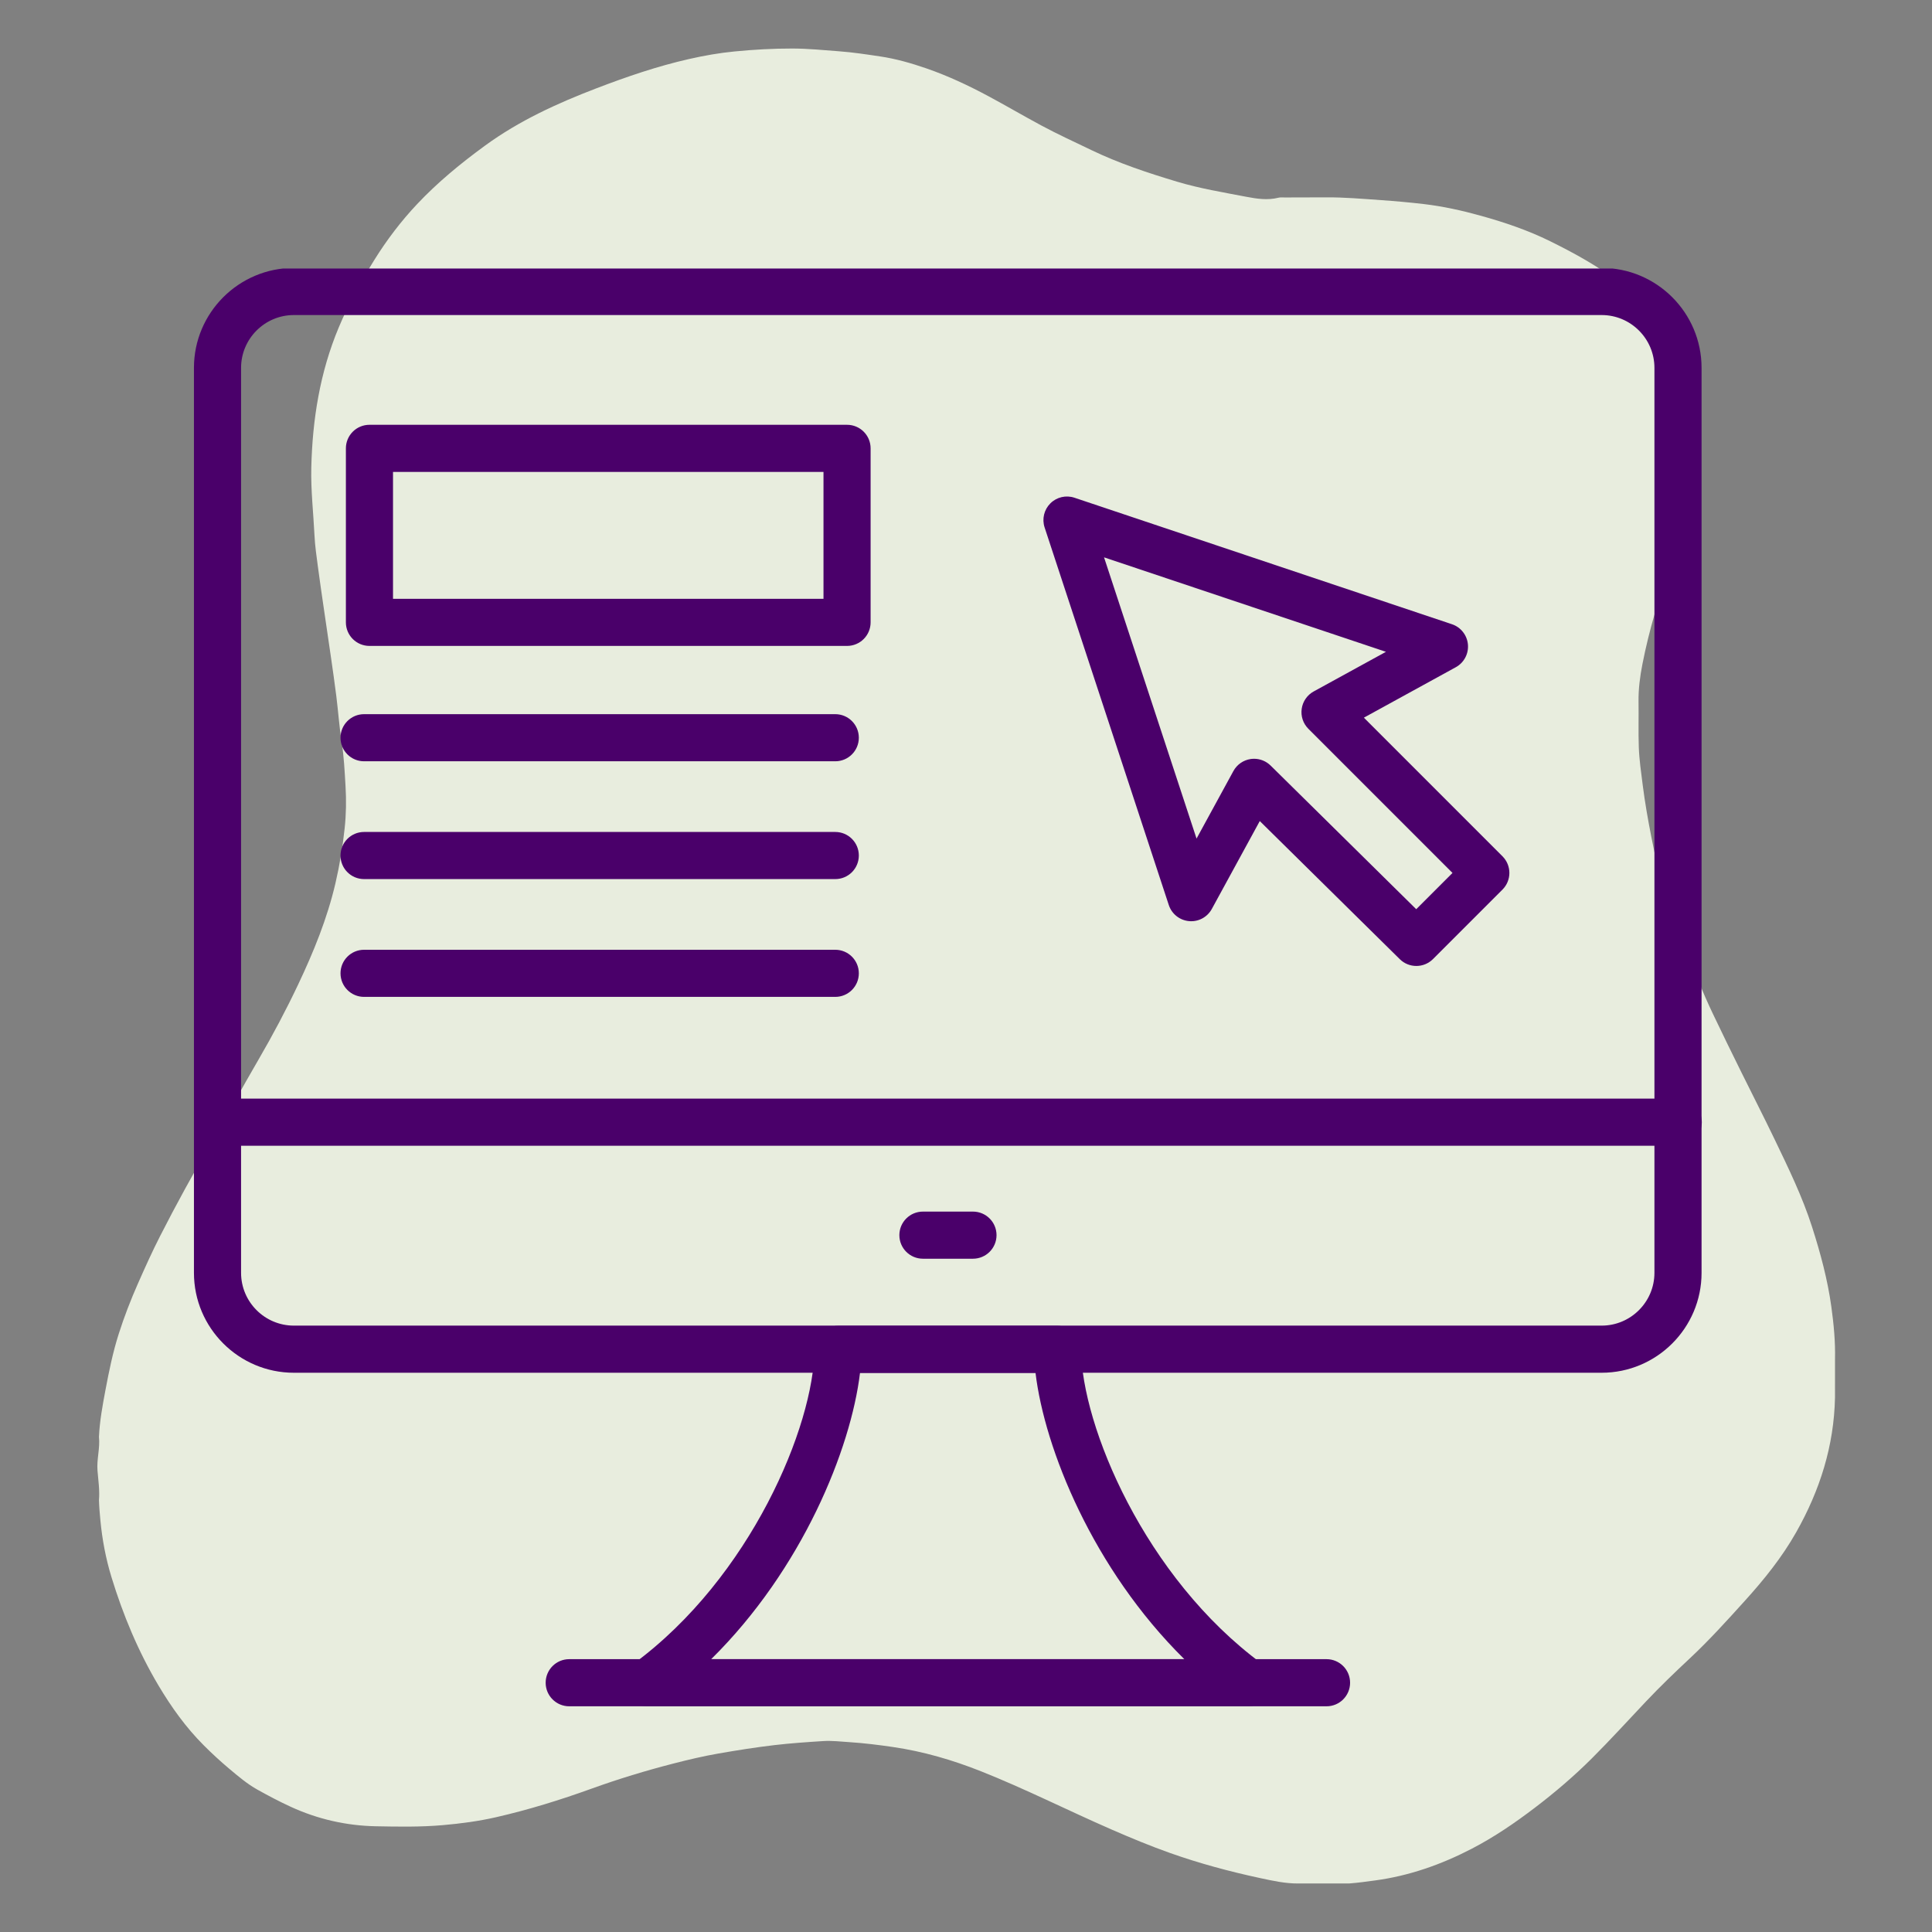 <svg xmlns="http://www.w3.org/2000/svg" xmlns:xlink="http://www.w3.org/1999/xlink" width="1080" zoomAndPan="magnify" viewBox="0 0 810 810" height="1080" preserveAspectRatio="xMidYMid meet" version="1.0"><rect x="0" y="0" width="810" height="810" fill="#808080" stroke="none"/><defs><clipPath id="457d874768"><path d="M 40.5 20.332 L 769.5 20.332 L 769.5 789.832 L 40.5 789.832 Z M 40.5 20.332 " clip-rule="nonzero"/></clipPath><clipPath id="961a670dc3"><path d="M 81 112.578 L 714 112.578 L 714 576 L 81 576 Z M 81 112.578 " clip-rule="nonzero"/></clipPath></defs><g clip-path="url(#457d874768)"><path fill="#e8edde" d="M 565.625 789.652 C 564.301 789.648 562.977 789.645 561.652 789.645 C 555.883 789.648 550.113 789.652 544.34 789.66 C 538.898 789.707 533.598 788.531 528.348 787.402 C 515.527 784.645 502.859 781.246 490.488 776.855 C 482.172 773.902 474.023 770.52 465.938 766.992 C 447.637 759.012 429.805 749.969 411.234 742.598 C 399.324 737.871 387.09 734.297 374.367 732.441 C 368.262 731.551 362.172 730.789 356.008 730.395 C 352.375 730.164 348.75 729.723 345.125 729.953 C 338.32 730.387 331.523 730.844 324.742 731.641 C 316.867 732.562 309.062 733.809 301.262 735.16 C 294.859 736.273 288.535 737.773 282.258 739.391 C 270.73 742.355 259.324 745.82 248.125 749.863 C 234.941 754.621 221.594 758.766 207.926 761.887 C 200.621 763.555 193.238 764.531 185.762 765.188 C 176.379 766.02 167.004 765.855 157.637 765.672 C 145.18 765.43 133.203 762.707 121.824 757.473 C 117.109 755.305 112.539 752.883 108.008 750.363 C 103.625 747.934 99.863 744.699 96.07 741.52 C 92.352 738.398 88.785 735.102 85.348 731.656 C 77.887 724.184 71.809 715.664 66.441 706.645 C 57.941 692.352 51.582 677.082 46.73 661.199 C 44.348 653.41 42.84 645.402 42.074 637.254 C 41.812 634.508 41.574 631.77 41.492 629.02 C 41.852 624.832 41.211 620.695 40.875 616.539 C 40.496 611.801 42 607.148 41.488 602.41 C 41.793 595.789 42.988 589.289 44.211 582.797 C 45.703 574.895 47.301 567.016 49.75 559.324 C 52.062 552.055 54.812 544.961 57.891 538 C 60.836 531.332 63.832 524.676 67.145 518.188 C 73.867 505 80.984 492.023 88.438 479.234 C 95.219 467.594 101.676 455.766 108.449 444.125 C 114.398 433.895 119.934 423.453 125 412.766 C 131.48 399.082 137.195 385.098 140.641 370.285 C 142.414 362.66 143.68 354.977 144.508 347.18 C 145.133 341.312 145.211 335.461 144.867 329.645 C 144.504 323.395 144.195 317.121 143.219 310.898 C 142.234 304.594 141.793 298.207 141.004 291.871 C 140.312 286.301 139.496 280.75 138.703 275.191 C 137.734 268.438 136.715 261.691 135.738 254.938 C 134.906 249.168 134.043 243.398 133.285 237.617 C 132.711 233.25 132.062 228.875 131.852 224.488 C 131.391 215.016 130.289 205.555 130.512 196.066 C 130.988 175.852 134.133 156.137 141.992 137.352 C 146.141 127.438 151.297 118.059 156.965 108.945 C 162.168 100.59 168.082 92.793 174.848 85.605 C 183.512 76.406 193.188 68.477 203.363 61.047 C 217.688 50.59 233.633 43.316 250.047 37.027 C 262.715 32.176 275.562 27.766 288.824 24.762 C 295.152 23.324 301.531 22.188 308.02 21.566 C 316.039 20.789 324.059 20.332 332.117 20.344 C 338.742 20.352 345.312 21.02 351.902 21.512 C 357.629 21.941 363.27 22.805 368.93 23.645 C 375.605 24.633 382.062 26.488 388.422 28.684 C 397.422 31.797 406.016 35.836 414.395 40.328 C 421.789 44.293 429.027 48.543 436.414 52.52 C 443.316 56.242 450.461 59.492 457.523 62.902 C 469.102 68.484 481.227 72.488 493.496 76.176 C 503.02 79.039 512.805 80.637 522.523 82.504 C 526.902 83.344 531.461 84.035 535.996 82.891 C 536.832 82.68 537.758 82.793 538.641 82.789 C 544.391 82.77 550.137 82.785 555.887 82.742 C 563.617 82.688 571.293 83.367 578.992 83.906 C 584.93 84.316 590.859 84.848 596.754 85.531 C 604.953 86.484 613.027 88.273 620.992 90.496 C 630.898 93.262 640.629 96.555 649.844 101.105 C 660.344 106.285 670.621 111.93 679.863 119.199 C 690.676 127.711 698.402 138.555 703.785 151.211 C 707.051 158.875 709.637 166.719 710.691 174.953 C 711.688 182.723 711.82 190.52 711.109 198.391 C 709.898 211.77 705.418 224.176 700.715 236.559 C 695.527 250.195 691.398 264.152 688.59 278.461 C 687.578 283.617 686.883 288.898 686.965 294.227 C 687.062 300.531 686.855 306.84 687.07 313.141 C 687.258 318.527 688.047 323.879 688.727 329.23 C 689.645 336.445 690.902 343.598 692.301 350.727 C 694.102 359.926 696.086 369.102 699.301 377.918 C 703.426 389.215 707.848 400.406 712.25 411.598 C 714.031 416.113 716.008 420.562 718.094 424.945 C 721.98 433.133 725.984 441.262 729.992 449.391 C 734.633 458.805 739.438 468.141 743.98 477.598 C 749.762 489.641 755.637 501.652 759.727 514.422 C 763.227 525.348 766.219 536.422 767.793 547.797 C 768.801 555.105 769.516 562.477 769.336 569.891 C 769.336 575.219 769.336 580.547 769.332 585.867 C 768.934 606.176 762.996 624.863 753.039 642.441 C 747.074 652.98 739.559 662.289 731.469 671.223 C 723.984 679.492 716.512 687.773 708.359 695.379 C 702.141 701.184 696.016 707.086 690.18 713.254 C 682.594 721.27 675.176 729.441 667.359 737.238 C 659.93 744.648 651.977 751.43 643.633 757.793 C 635.195 764.227 626.461 770.203 617.047 775.086 C 604.246 781.727 590.797 786.469 576.422 788.398 C 572.828 788.891 569.242 789.383 565.625 789.652 Z M 565.625 789.652 " fill-opacity="1" fill-rule="nonzero"/></g><g clip-path="url(#961a670dc3)"><path fill="#4a006a" d="M 671.492 575.531 L 123.207 575.531 C 100.109 575.531 81.312 556.738 81.312 533.637 L 81.312 154.223 C 81.312 131.121 100.109 112.328 123.207 112.328 L 671.492 112.328 C 694.59 112.328 713.387 131.121 713.387 154.223 L 713.387 533.637 C 713.387 556.738 694.59 575.531 671.492 575.531 Z M 123.207 132.086 C 111 132.086 101.07 142.02 101.07 154.223 L 101.07 533.637 C 101.07 545.84 111 555.773 123.207 555.773 L 671.492 555.773 C 683.699 555.773 693.629 545.84 693.629 533.637 L 693.629 154.223 C 693.629 142.02 683.699 132.086 671.492 132.086 Z M 123.207 132.086 " fill-opacity="1" fill-rule="nonzero"/></g><path fill="#4a006a" d="M 703.609 480.359 L 91.254 480.359 C 85.801 480.359 81.375 475.941 81.375 470.48 C 81.375 465.023 85.801 460.605 91.254 460.605 L 703.609 460.605 C 709.062 460.605 713.488 465.023 713.488 470.48 C 713.488 475.941 709.062 480.359 703.609 480.359 Z M 703.609 480.359 " fill-opacity="1" fill-rule="nonzero"/><path fill="#4a006a" d="M 523.219 715.371 L 271.48 715.371 C 267.211 715.371 263.426 712.629 262.094 708.57 C 260.762 704.52 262.184 700.07 265.625 697.535 C 314.758 661.371 341.242 597.715 341.469 565.672 C 341.504 560.238 345.918 555.859 351.344 555.859 L 443.359 555.859 C 448.785 555.859 453.199 560.238 453.238 565.672 C 453.465 597.715 479.941 661.359 529.074 697.535 C 532.516 700.07 533.938 704.52 532.605 708.57 C 531.273 712.629 527.488 715.371 523.219 715.371 Z M 298.164 695.613 L 496.535 695.613 C 458.211 657.793 437.957 607.363 434.148 575.617 L 360.559 575.617 C 356.746 607.363 336.488 657.793 298.164 695.613 Z M 298.164 695.613 " fill-opacity="1" fill-rule="nonzero"/><path fill="#4a006a" d="M 407.926 527.723 L 386.938 527.723 C 381.484 527.723 377.062 523.305 377.062 517.844 C 377.062 512.387 381.484 507.969 386.938 507.969 L 407.926 507.969 C 413.379 507.969 417.801 512.387 417.801 517.844 C 417.801 523.305 413.379 527.723 407.926 527.723 Z M 407.926 527.723 " fill-opacity="1" fill-rule="nonzero"/><path fill="#4a006a" d="M 556.152 715.371 L 238.648 715.371 C 233.191 715.371 228.77 710.953 228.77 705.492 C 228.77 700.031 233.191 695.613 238.648 695.613 L 556.152 695.613 C 561.609 695.613 566.031 700.031 566.031 705.492 C 566.031 710.953 561.609 715.371 556.152 715.371 Z M 556.152 715.371 " fill-opacity="1" fill-rule="nonzero"/><path fill="#4a006a" d="M 593.812 404.984 C 591.305 404.984 588.801 404.039 586.875 402.141 L 528.168 344.234 L 508.07 381.07 C 506.184 384.535 502.422 386.559 498.504 386.184 C 494.582 385.828 491.25 383.176 490.02 379.434 L 437.957 221.129 C 436.785 217.578 437.727 213.672 440.375 211.039 C 443.027 208.395 446.941 207.488 450.477 208.676 L 608.734 261.711 C 612.453 262.953 615.082 266.293 615.434 270.199 C 615.781 274.105 613.789 277.848 610.344 279.738 L 571.812 300.883 L 629.918 359 C 633.777 362.859 633.777 369.109 629.918 372.969 L 600.797 402.09 C 598.867 404.02 596.34 404.984 593.812 404.984 Z M 525.777 318.121 C 528.352 318.121 530.852 319.133 532.711 320.965 L 593.762 381.188 L 608.965 365.984 L 548.535 305.543 C 546.336 303.344 545.301 300.238 545.746 297.16 C 546.184 294.082 548.043 291.391 550.77 289.895 L 581.062 273.277 L 462.875 233.668 L 501.656 351.582 L 517.105 323.273 C 518.59 320.543 521.266 318.68 524.336 318.227 C 524.816 318.16 525.301 318.121 525.777 318.121 Z M 525.777 318.121 " fill-opacity="1" fill-rule="nonzero"/><path fill="#4a006a" d="M 355.129 270.805 L 154.895 270.805 C 149.441 270.805 145.016 266.387 145.016 260.93 L 145.016 187.973 C 145.016 182.516 149.441 178.098 154.895 178.098 L 355.129 178.098 C 360.586 178.098 365.008 182.516 365.008 187.973 L 365.008 260.93 C 365.008 266.387 360.586 270.805 355.129 270.805 Z M 164.773 251.051 L 345.254 251.051 L 345.254 197.852 L 164.773 197.852 Z M 164.773 251.051 " fill-opacity="1" fill-rule="nonzero"/><path fill="#4a006a" d="M 350.191 319.172 L 152.637 319.172 C 147.184 319.172 142.762 314.754 142.762 309.293 C 142.762 303.836 147.184 299.418 152.637 299.418 L 350.191 299.418 C 355.648 299.418 360.07 303.836 360.07 309.293 C 360.07 314.754 355.648 319.172 350.191 319.172 Z M 350.191 319.172 " fill-opacity="1" fill-rule="nonzero"/><path fill="#4a006a" d="M 350.191 368.562 L 152.637 368.562 C 147.184 368.562 142.762 364.145 142.762 358.684 C 142.762 353.223 147.184 348.805 152.637 348.805 L 350.191 348.805 C 355.648 348.805 360.07 353.223 360.07 358.684 C 360.07 364.145 355.648 368.562 350.191 368.562 Z M 350.191 368.562 " fill-opacity="1" fill-rule="nonzero"/><path fill="#4a006a" d="M 350.191 417.949 L 152.637 417.949 C 147.184 417.949 142.762 413.531 142.762 408.07 C 142.762 402.613 147.184 398.195 152.637 398.195 L 350.191 398.195 C 355.648 398.195 360.07 402.613 360.07 408.07 C 360.07 413.531 355.648 417.949 350.191 417.949 Z M 350.191 417.949 " fill-opacity="1" fill-rule="nonzero"/></svg>